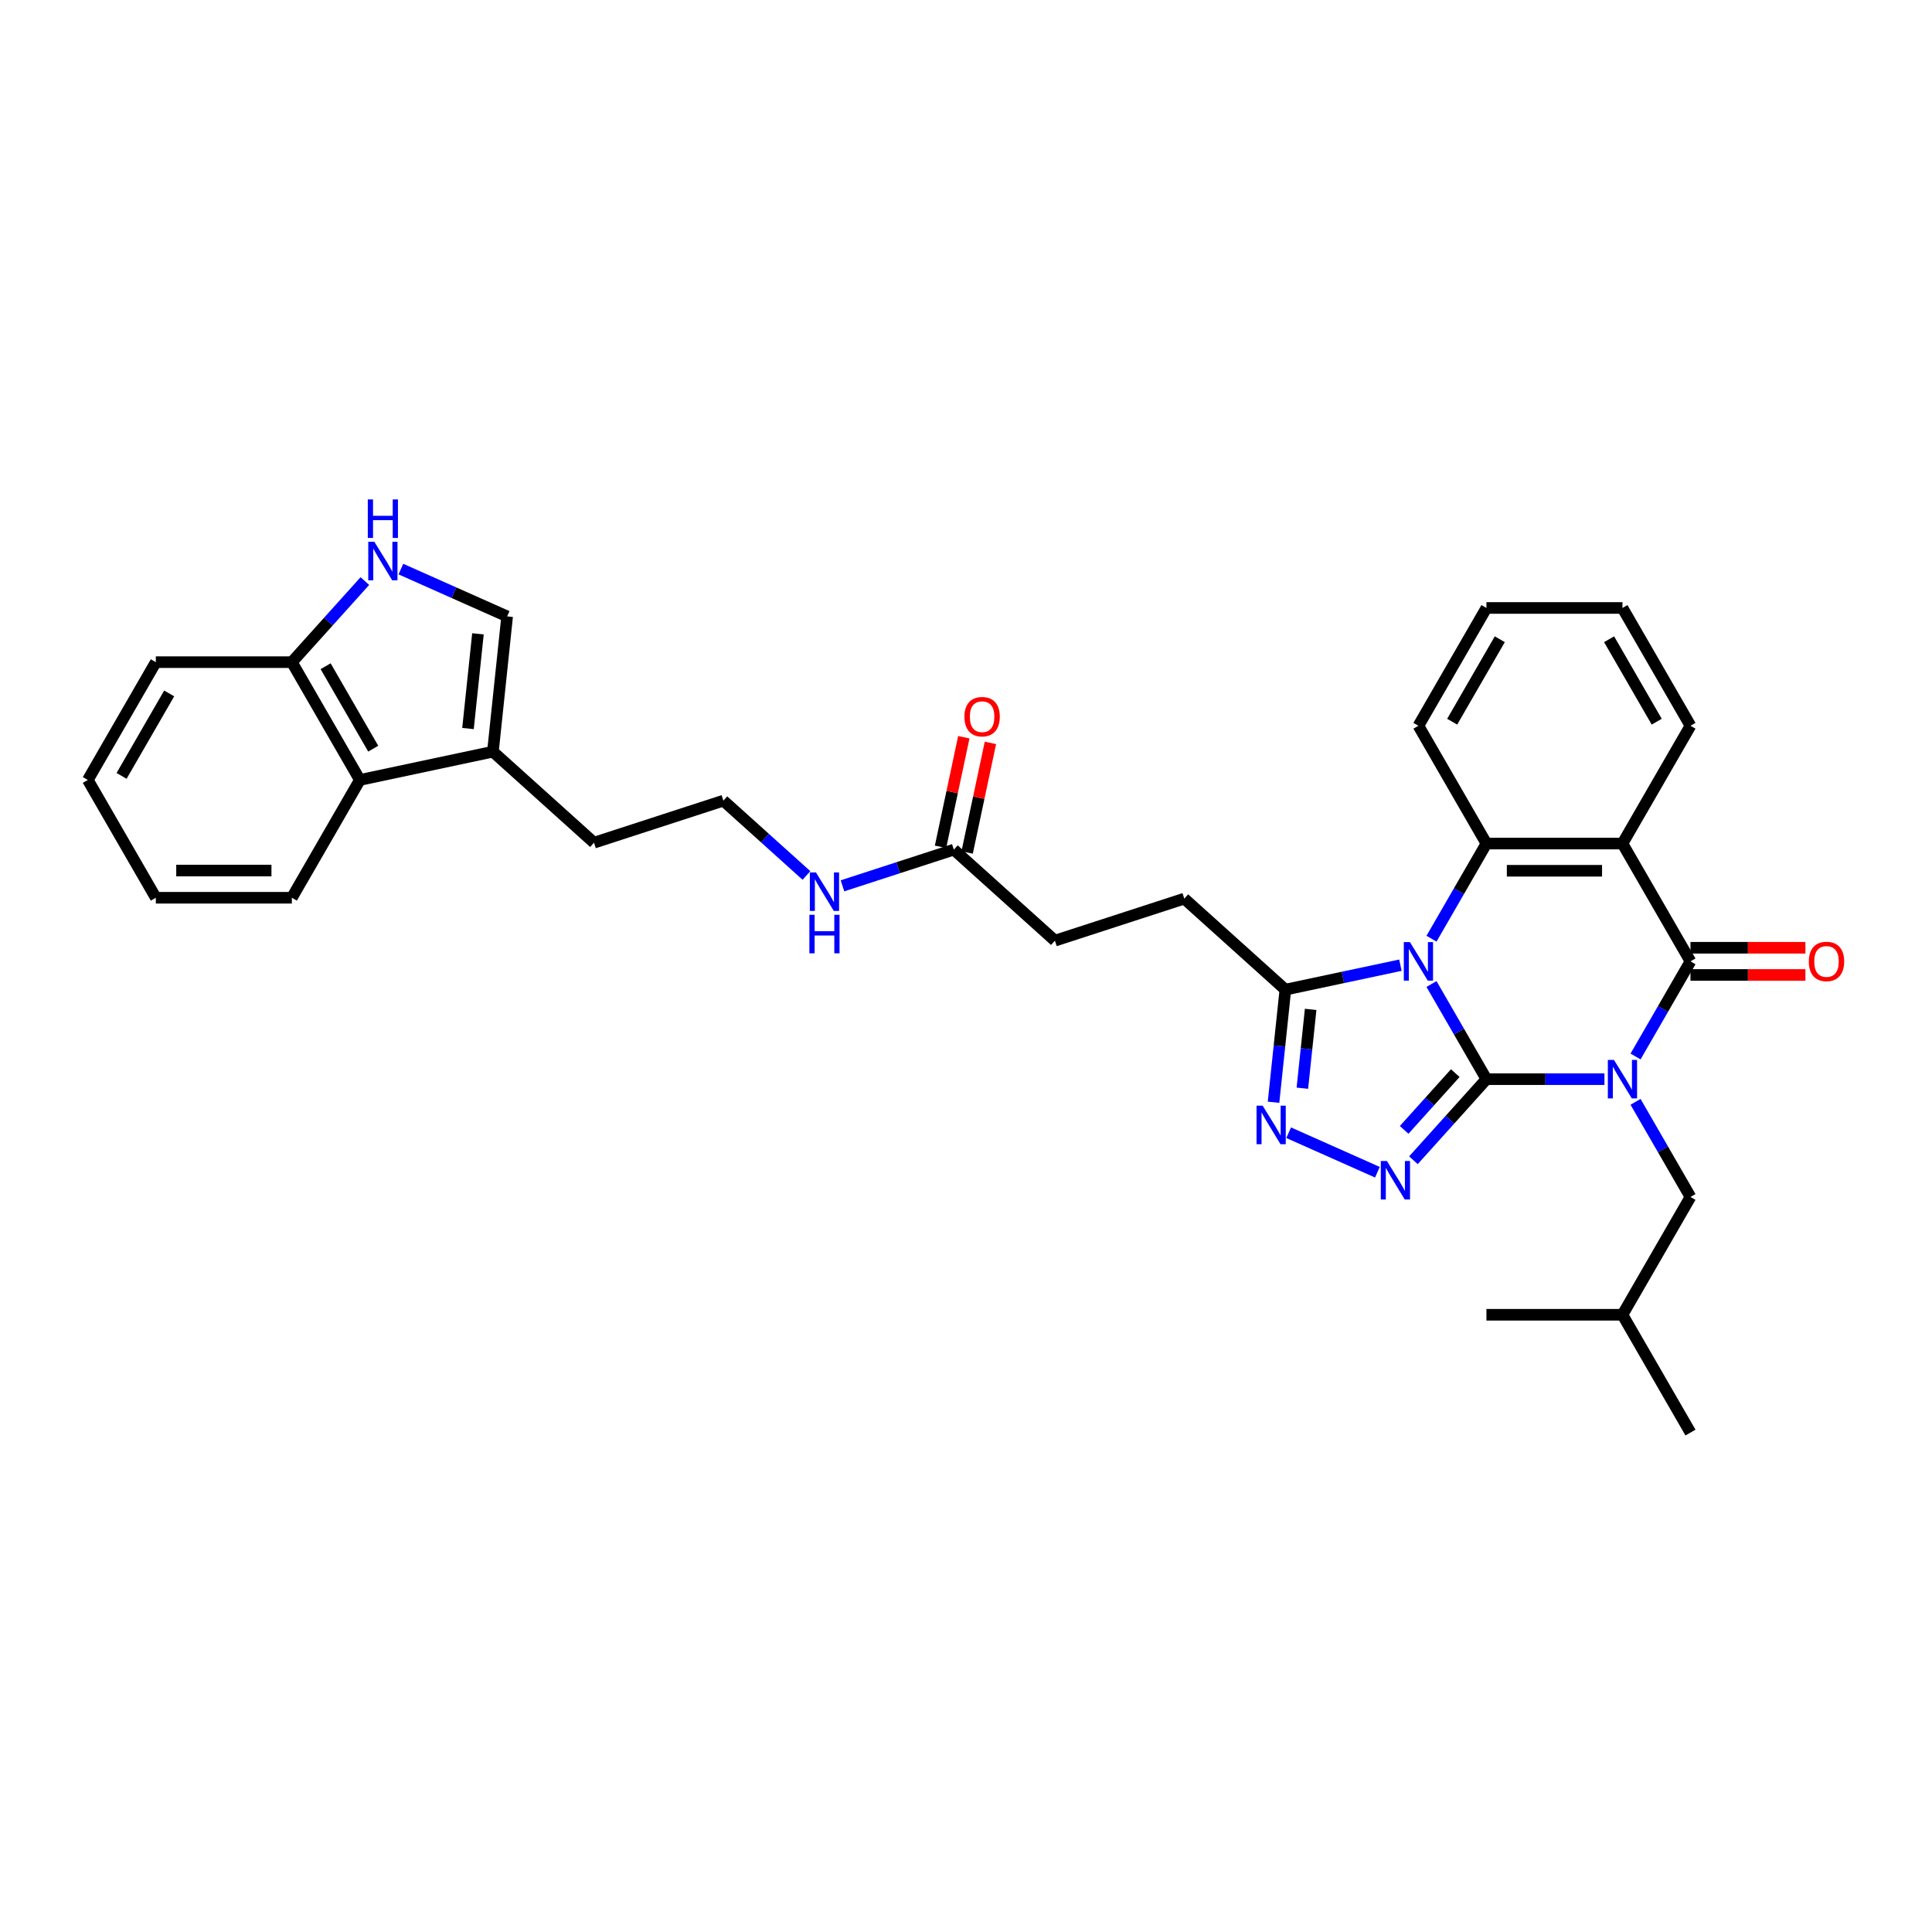 <?xml version='1.0' encoding='iso-8859-1'?>
<svg version='1.1' baseProfile='full'
              xmlns='http://www.w3.org/2000/svg'
                      xmlns:rdkit='http://www.rdkit.org/xml'
                      xmlns:xlink='http://www.w3.org/1999/xlink'
                  xml:space='preserve'
width='1000px' height='1000px' viewBox='0 0 1000 1000'>
<!-- END OF HEADER -->
<rect style='opacity:1.0;fill:#FFFFFF;stroke:none' width='1000' height='1000' x='0' y='0'> </rect>
<path class='bond-0' d='M 769.377,558.574 L 799.919,558.574' style='fill:none;fill-rule:evenodd;stroke:#000000;stroke-width:6px;stroke-linecap:butt;stroke-linejoin:miter;stroke-opacity:1' />
<path class='bond-0' d='M 799.919,558.574 L 830.461,558.574' style='fill:none;fill-rule:evenodd;stroke:#0000FF;stroke-width:6px;stroke-linecap:butt;stroke-linejoin:miter;stroke-opacity:1' />
<path class='bond-1' d='M 769.377,558.574 L 755.161,533.952' style='fill:none;fill-rule:evenodd;stroke:#000000;stroke-width:6px;stroke-linecap:butt;stroke-linejoin:miter;stroke-opacity:1' />
<path class='bond-1' d='M 755.161,533.952 L 740.945,509.33' style='fill:none;fill-rule:evenodd;stroke:#0000FF;stroke-width:6px;stroke-linecap:butt;stroke-linejoin:miter;stroke-opacity:1' />
<path class='bond-3' d='M 769.377,558.574 L 750.482,579.559' style='fill:none;fill-rule:evenodd;stroke:#000000;stroke-width:6px;stroke-linecap:butt;stroke-linejoin:miter;stroke-opacity:1' />
<path class='bond-3' d='M 750.482,579.559 L 731.587,600.543' style='fill:none;fill-rule:evenodd;stroke:#0000FF;stroke-width:6px;stroke-linecap:butt;stroke-linejoin:miter;stroke-opacity:1' />
<path class='bond-3' d='M 753.244,555.447 L 740.017,570.137' style='fill:none;fill-rule:evenodd;stroke:#000000;stroke-width:6px;stroke-linecap:butt;stroke-linejoin:miter;stroke-opacity:1' />
<path class='bond-3' d='M 740.017,570.137 L 726.791,584.826' style='fill:none;fill-rule:evenodd;stroke:#0000FF;stroke-width:6px;stroke-linecap:butt;stroke-linejoin:miter;stroke-opacity:1' />
<path class='bond-2' d='M 846.555,546.844 L 860.771,522.222' style='fill:none;fill-rule:evenodd;stroke:#0000FF;stroke-width:6px;stroke-linecap:butt;stroke-linejoin:miter;stroke-opacity:1' />
<path class='bond-2' d='M 860.771,522.222 L 874.986,497.6' style='fill:none;fill-rule:evenodd;stroke:#000000;stroke-width:6px;stroke-linecap:butt;stroke-linejoin:miter;stroke-opacity:1' />
<path class='bond-11' d='M 846.555,570.304 L 860.771,594.926' style='fill:none;fill-rule:evenodd;stroke:#0000FF;stroke-width:6px;stroke-linecap:butt;stroke-linejoin:miter;stroke-opacity:1' />
<path class='bond-11' d='M 860.771,594.926 L 874.986,619.548' style='fill:none;fill-rule:evenodd;stroke:#000000;stroke-width:6px;stroke-linecap:butt;stroke-linejoin:miter;stroke-opacity:1' />
<path class='bond-5' d='M 740.945,485.871 L 755.161,461.249' style='fill:none;fill-rule:evenodd;stroke:#0000FF;stroke-width:6px;stroke-linecap:butt;stroke-linejoin:miter;stroke-opacity:1' />
<path class='bond-5' d='M 755.161,461.249 L 769.377,436.627' style='fill:none;fill-rule:evenodd;stroke:#000000;stroke-width:6px;stroke-linecap:butt;stroke-linejoin:miter;stroke-opacity:1' />
<path class='bond-7' d='M 724.852,499.582 L 695.078,505.91' style='fill:none;fill-rule:evenodd;stroke:#0000FF;stroke-width:6px;stroke-linecap:butt;stroke-linejoin:miter;stroke-opacity:1' />
<path class='bond-7' d='M 695.078,505.91 L 665.305,512.239' style='fill:none;fill-rule:evenodd;stroke:#000000;stroke-width:6px;stroke-linecap:butt;stroke-linejoin:miter;stroke-opacity:1' />
<path class='bond-14' d='M 874.986,504.641 L 904.733,504.641' style='fill:none;fill-rule:evenodd;stroke:#000000;stroke-width:6px;stroke-linecap:butt;stroke-linejoin:miter;stroke-opacity:1' />
<path class='bond-14' d='M 904.733,504.641 L 934.48,504.641' style='fill:none;fill-rule:evenodd;stroke:#FF0000;stroke-width:6px;stroke-linecap:butt;stroke-linejoin:miter;stroke-opacity:1' />
<path class='bond-14' d='M 874.986,490.56 L 904.733,490.56' style='fill:none;fill-rule:evenodd;stroke:#000000;stroke-width:6px;stroke-linecap:butt;stroke-linejoin:miter;stroke-opacity:1' />
<path class='bond-14' d='M 904.733,490.56 L 934.48,490.56' style='fill:none;fill-rule:evenodd;stroke:#FF0000;stroke-width:6px;stroke-linecap:butt;stroke-linejoin:miter;stroke-opacity:1' />
<path class='bond-34' d='M 874.986,497.6 L 839.783,436.627' style='fill:none;fill-rule:evenodd;stroke:#000000;stroke-width:6px;stroke-linecap:butt;stroke-linejoin:miter;stroke-opacity:1' />
<path class='bond-6' d='M 712.944,606.746 L 667.013,586.296' style='fill:none;fill-rule:evenodd;stroke:#0000FF;stroke-width:6px;stroke-linecap:butt;stroke-linejoin:miter;stroke-opacity:1' />
<path class='bond-4' d='M 839.783,436.627 L 769.377,436.627' style='fill:none;fill-rule:evenodd;stroke:#000000;stroke-width:6px;stroke-linecap:butt;stroke-linejoin:miter;stroke-opacity:1' />
<path class='bond-4' d='M 829.222,450.708 L 779.938,450.708' style='fill:none;fill-rule:evenodd;stroke:#000000;stroke-width:6px;stroke-linecap:butt;stroke-linejoin:miter;stroke-opacity:1' />
<path class='bond-20' d='M 839.783,436.627 L 874.986,375.653' style='fill:none;fill-rule:evenodd;stroke:#000000;stroke-width:6px;stroke-linecap:butt;stroke-linejoin:miter;stroke-opacity:1' />
<path class='bond-21' d='M 769.377,436.627 L 734.173,375.653' style='fill:none;fill-rule:evenodd;stroke:#000000;stroke-width:6px;stroke-linecap:butt;stroke-linejoin:miter;stroke-opacity:1' />
<path class='bond-33' d='M 659.179,570.53 L 662.242,541.384' style='fill:none;fill-rule:evenodd;stroke:#0000FF;stroke-width:6px;stroke-linecap:butt;stroke-linejoin:miter;stroke-opacity:1' />
<path class='bond-33' d='M 662.242,541.384 L 665.305,512.239' style='fill:none;fill-rule:evenodd;stroke:#000000;stroke-width:6px;stroke-linecap:butt;stroke-linejoin:miter;stroke-opacity:1' />
<path class='bond-33' d='M 674.102,563.258 L 676.246,542.856' style='fill:none;fill-rule:evenodd;stroke:#0000FF;stroke-width:6px;stroke-linecap:butt;stroke-linejoin:miter;stroke-opacity:1' />
<path class='bond-33' d='M 676.246,542.856 L 678.391,522.454' style='fill:none;fill-rule:evenodd;stroke:#000000;stroke-width:6px;stroke-linecap:butt;stroke-linejoin:miter;stroke-opacity:1' />
<path class='bond-16' d='M 665.305,512.239 L 612.983,465.128' style='fill:none;fill-rule:evenodd;stroke:#000000;stroke-width:6px;stroke-linecap:butt;stroke-linejoin:miter;stroke-opacity:1' />
<path class='bond-8' d='M 207.497,294.557 L 234.996,306.801' style='fill:none;fill-rule:evenodd;stroke:#0000FF;stroke-width:6px;stroke-linecap:butt;stroke-linejoin:miter;stroke-opacity:1' />
<path class='bond-8' d='M 234.996,306.801 L 262.495,319.044' style='fill:none;fill-rule:evenodd;stroke:#000000;stroke-width:6px;stroke-linecap:butt;stroke-linejoin:miter;stroke-opacity:1' />
<path class='bond-36' d='M 188.853,300.76 L 169.959,321.745' style='fill:none;fill-rule:evenodd;stroke:#0000FF;stroke-width:6px;stroke-linecap:butt;stroke-linejoin:miter;stroke-opacity:1' />
<path class='bond-36' d='M 169.959,321.745 L 151.064,342.729' style='fill:none;fill-rule:evenodd;stroke:#000000;stroke-width:6px;stroke-linecap:butt;stroke-linejoin:miter;stroke-opacity:1' />
<path class='bond-9' d='M 262.495,319.044 L 255.135,389.065' style='fill:none;fill-rule:evenodd;stroke:#000000;stroke-width:6px;stroke-linecap:butt;stroke-linejoin:miter;stroke-opacity:1' />
<path class='bond-9' d='M 247.387,328.075 L 242.235,377.09' style='fill:none;fill-rule:evenodd;stroke:#000000;stroke-width:6px;stroke-linecap:butt;stroke-linejoin:miter;stroke-opacity:1' />
<path class='bond-10' d='M 255.135,389.065 L 307.457,436.176' style='fill:none;fill-rule:evenodd;stroke:#000000;stroke-width:6px;stroke-linecap:butt;stroke-linejoin:miter;stroke-opacity:1' />
<path class='bond-12' d='M 255.135,389.065 L 186.267,403.703' style='fill:none;fill-rule:evenodd;stroke:#000000;stroke-width:6px;stroke-linecap:butt;stroke-linejoin:miter;stroke-opacity:1' />
<path class='bond-24' d='M 874.986,619.548 L 839.783,680.522' style='fill:none;fill-rule:evenodd;stroke:#000000;stroke-width:6px;stroke-linecap:butt;stroke-linejoin:miter;stroke-opacity:1' />
<path class='bond-13' d='M 186.267,403.703 L 151.064,342.729' style='fill:none;fill-rule:evenodd;stroke:#000000;stroke-width:6px;stroke-linecap:butt;stroke-linejoin:miter;stroke-opacity:1' />
<path class='bond-13' d='M 193.182,387.516 L 168.539,344.835' style='fill:none;fill-rule:evenodd;stroke:#000000;stroke-width:6px;stroke-linecap:butt;stroke-linejoin:miter;stroke-opacity:1' />
<path class='bond-25' d='M 186.267,403.703 L 151.064,464.677' style='fill:none;fill-rule:evenodd;stroke:#000000;stroke-width:6px;stroke-linecap:butt;stroke-linejoin:miter;stroke-opacity:1' />
<path class='bond-26' d='M 151.064,342.729 L 80.658,342.729' style='fill:none;fill-rule:evenodd;stroke:#000000;stroke-width:6px;stroke-linecap:butt;stroke-linejoin:miter;stroke-opacity:1' />
<path class='bond-15' d='M 493.701,439.773 L 546.023,486.884' style='fill:none;fill-rule:evenodd;stroke:#000000;stroke-width:6px;stroke-linecap:butt;stroke-linejoin:miter;stroke-opacity:1' />
<path class='bond-17' d='M 500.587,441.237 L 506.615,412.879' style='fill:none;fill-rule:evenodd;stroke:#000000;stroke-width:6px;stroke-linecap:butt;stroke-linejoin:miter;stroke-opacity:1' />
<path class='bond-17' d='M 506.615,412.879 L 512.643,384.521' style='fill:none;fill-rule:evenodd;stroke:#FF0000;stroke-width:6px;stroke-linecap:butt;stroke-linejoin:miter;stroke-opacity:1' />
<path class='bond-17' d='M 486.814,438.31 L 492.841,409.952' style='fill:none;fill-rule:evenodd;stroke:#000000;stroke-width:6px;stroke-linecap:butt;stroke-linejoin:miter;stroke-opacity:1' />
<path class='bond-17' d='M 492.841,409.952 L 498.869,381.594' style='fill:none;fill-rule:evenodd;stroke:#FF0000;stroke-width:6px;stroke-linecap:butt;stroke-linejoin:miter;stroke-opacity:1' />
<path class='bond-18' d='M 493.701,439.773 L 464.881,449.137' style='fill:none;fill-rule:evenodd;stroke:#000000;stroke-width:6px;stroke-linecap:butt;stroke-linejoin:miter;stroke-opacity:1' />
<path class='bond-18' d='M 464.881,449.137 L 436.062,458.501' style='fill:none;fill-rule:evenodd;stroke:#0000FF;stroke-width:6px;stroke-linecap:butt;stroke-linejoin:miter;stroke-opacity:1' />
<path class='bond-19' d='M 612.983,465.128 L 546.023,486.884' style='fill:none;fill-rule:evenodd;stroke:#000000;stroke-width:6px;stroke-linecap:butt;stroke-linejoin:miter;stroke-opacity:1' />
<path class='bond-22' d='M 417.418,453.137 L 395.918,433.778' style='fill:none;fill-rule:evenodd;stroke:#0000FF;stroke-width:6px;stroke-linecap:butt;stroke-linejoin:miter;stroke-opacity:1' />
<path class='bond-22' d='M 395.918,433.778 L 374.418,414.419' style='fill:none;fill-rule:evenodd;stroke:#000000;stroke-width:6px;stroke-linecap:butt;stroke-linejoin:miter;stroke-opacity:1' />
<path class='bond-35' d='M 874.986,375.653 L 839.783,314.679' style='fill:none;fill-rule:evenodd;stroke:#000000;stroke-width:6px;stroke-linecap:butt;stroke-linejoin:miter;stroke-opacity:1' />
<path class='bond-35' d='M 857.511,373.547 L 832.869,330.866' style='fill:none;fill-rule:evenodd;stroke:#000000;stroke-width:6px;stroke-linecap:butt;stroke-linejoin:miter;stroke-opacity:1' />
<path class='bond-28' d='M 734.173,375.653 L 769.377,314.679' style='fill:none;fill-rule:evenodd;stroke:#000000;stroke-width:6px;stroke-linecap:butt;stroke-linejoin:miter;stroke-opacity:1' />
<path class='bond-28' d='M 751.649,373.547 L 776.291,330.866' style='fill:none;fill-rule:evenodd;stroke:#000000;stroke-width:6px;stroke-linecap:butt;stroke-linejoin:miter;stroke-opacity:1' />
<path class='bond-23' d='M 374.418,414.419 L 307.457,436.176' style='fill:none;fill-rule:evenodd;stroke:#000000;stroke-width:6px;stroke-linecap:butt;stroke-linejoin:miter;stroke-opacity:1' />
<path class='bond-29' d='M 839.783,680.522 L 874.986,741.495' style='fill:none;fill-rule:evenodd;stroke:#000000;stroke-width:6px;stroke-linecap:butt;stroke-linejoin:miter;stroke-opacity:1' />
<path class='bond-30' d='M 839.783,680.522 L 769.377,680.522' style='fill:none;fill-rule:evenodd;stroke:#000000;stroke-width:6px;stroke-linecap:butt;stroke-linejoin:miter;stroke-opacity:1' />
<path class='bond-31' d='M 151.064,464.677 L 80.658,464.677' style='fill:none;fill-rule:evenodd;stroke:#000000;stroke-width:6px;stroke-linecap:butt;stroke-linejoin:miter;stroke-opacity:1' />
<path class='bond-31' d='M 140.503,450.596 L 91.219,450.596' style='fill:none;fill-rule:evenodd;stroke:#000000;stroke-width:6px;stroke-linecap:butt;stroke-linejoin:miter;stroke-opacity:1' />
<path class='bond-37' d='M 80.658,342.729 L 45.455,403.703' style='fill:none;fill-rule:evenodd;stroke:#000000;stroke-width:6px;stroke-linecap:butt;stroke-linejoin:miter;stroke-opacity:1' />
<path class='bond-37' d='M 87.572,358.916 L 62.93,401.598' style='fill:none;fill-rule:evenodd;stroke:#000000;stroke-width:6px;stroke-linecap:butt;stroke-linejoin:miter;stroke-opacity:1' />
<path class='bond-27' d='M 839.783,314.679 L 769.377,314.679' style='fill:none;fill-rule:evenodd;stroke:#000000;stroke-width:6px;stroke-linecap:butt;stroke-linejoin:miter;stroke-opacity:1' />
<path class='bond-32' d='M 80.658,464.677 L 45.455,403.703' style='fill:none;fill-rule:evenodd;stroke:#000000;stroke-width:6px;stroke-linecap:butt;stroke-linejoin:miter;stroke-opacity:1' />
<path  class='atom-1' d='M 835.376 548.605
L 841.909 559.166
Q 842.557 560.208, 843.599 562.095
Q 844.641 563.981, 844.697 564.094
L 844.697 548.605
L 847.345 548.605
L 847.345 568.544
L 844.613 568.544
L 837.6 556.997
Q 836.784 555.645, 835.911 554.096
Q 835.066 552.547, 834.812 552.069
L 834.812 568.544
L 832.221 568.544
L 832.221 548.605
L 835.376 548.605
' fill='#0000FF'/>
<path  class='atom-2' d='M 729.766 487.631
L 736.3 498.192
Q 736.947 499.234, 737.989 501.121
Q 739.031 503.008, 739.088 503.12
L 739.088 487.631
L 741.735 487.631
L 741.735 507.57
L 739.003 507.57
L 731.991 496.023
Q 731.174 494.672, 730.301 493.123
Q 729.456 491.574, 729.203 491.095
L 729.203 507.57
L 726.612 507.57
L 726.612 487.631
L 729.766 487.631
' fill='#0000FF'/>
<path  class='atom-4' d='M 717.858 600.927
L 724.392 611.488
Q 725.039 612.53, 726.081 614.417
Q 727.123 616.304, 727.18 616.416
L 727.18 600.927
L 729.827 600.927
L 729.827 620.866
L 727.095 620.866
L 720.083 609.319
Q 719.266 607.967, 718.393 606.419
Q 717.548 604.87, 717.295 604.391
L 717.295 620.866
L 714.704 620.866
L 714.704 600.927
L 717.858 600.927
' fill='#0000FF'/>
<path  class='atom-7' d='M 653.539 572.29
L 660.072 582.851
Q 660.72 583.893, 661.762 585.78
Q 662.804 587.667, 662.86 587.779
L 662.86 572.29
L 665.508 572.29
L 665.508 592.229
L 662.776 592.229
L 655.763 580.682
Q 654.947 579.331, 654.074 577.782
Q 653.229 576.233, 652.975 575.754
L 652.975 592.229
L 650.384 592.229
L 650.384 572.29
L 653.539 572.29
' fill='#0000FF'/>
<path  class='atom-9' d='M 193.768 280.438
L 200.302 290.999
Q 200.949 292.041, 201.991 293.927
Q 203.033 295.814, 203.09 295.927
L 203.09 280.438
L 205.737 280.438
L 205.737 300.377
L 203.005 300.377
L 195.993 288.83
Q 195.176 287.478, 194.303 285.929
Q 193.458 284.38, 193.205 283.902
L 193.205 300.377
L 190.614 300.377
L 190.614 280.438
L 193.768 280.438
' fill='#0000FF'/>
<path  class='atom-9' d='M 190.374 258.505
L 193.078 258.505
L 193.078 266.981
L 203.273 266.981
L 203.273 258.505
L 205.976 258.505
L 205.976 278.444
L 203.273 278.444
L 203.273 269.234
L 193.078 269.234
L 193.078 278.444
L 190.374 278.444
L 190.374 258.505
' fill='#0000FF'/>
<path  class='atom-15' d='M 936.24 497.657
Q 936.24 492.869, 938.605 490.194
Q 940.971 487.518, 945.393 487.518
Q 949.814 487.518, 952.18 490.194
Q 954.545 492.869, 954.545 497.657
Q 954.545 502.501, 952.152 505.261
Q 949.758 507.992, 945.393 507.992
Q 940.999 507.992, 938.605 505.261
Q 936.24 502.529, 936.24 497.657
M 945.393 505.739
Q 948.434 505.739, 950.068 503.712
Q 951.729 501.656, 951.729 497.657
Q 951.729 493.742, 950.068 491.771
Q 948.434 489.771, 945.393 489.771
Q 942.351 489.771, 940.689 491.743
Q 939.056 493.714, 939.056 497.657
Q 939.056 501.684, 940.689 503.712
Q 942.351 505.739, 945.393 505.739
' fill='#FF0000'/>
<path  class='atom-18' d='M 499.186 370.962
Q 499.186 366.174, 501.552 363.499
Q 503.917 360.823, 508.339 360.823
Q 512.76 360.823, 515.126 363.499
Q 517.492 366.174, 517.492 370.962
Q 517.492 375.806, 515.098 378.566
Q 512.704 381.297, 508.339 381.297
Q 503.946 381.297, 501.552 378.566
Q 499.186 375.834, 499.186 370.962
M 508.339 379.044
Q 511.38 379.044, 513.014 377.017
Q 514.676 374.961, 514.676 370.962
Q 514.676 367.047, 513.014 365.076
Q 511.38 363.076, 508.339 363.076
Q 505.297 363.076, 503.636 365.048
Q 502.002 367.019, 502.002 370.962
Q 502.002 374.989, 503.636 377.017
Q 505.297 379.044, 508.339 379.044
' fill='#FF0000'/>
<path  class='atom-19' d='M 422.333 451.561
L 428.866 462.122
Q 429.514 463.164, 430.556 465.05
Q 431.598 466.937, 431.654 467.05
L 431.654 451.561
L 434.302 451.561
L 434.302 471.5
L 431.57 471.5
L 424.558 459.953
Q 423.741 458.601, 422.868 457.052
Q 422.023 455.503, 421.769 455.025
L 421.769 471.5
L 419.178 471.5
L 419.178 451.561
L 422.333 451.561
' fill='#0000FF'/>
<path  class='atom-19' d='M 418.939 473.494
L 421.643 473.494
L 421.643 481.971
L 431.838 481.971
L 431.838 473.494
L 434.541 473.494
L 434.541 493.433
L 431.838 493.433
L 431.838 484.224
L 421.643 484.224
L 421.643 493.433
L 418.939 493.433
L 418.939 473.494
' fill='#0000FF'/>
</svg>

